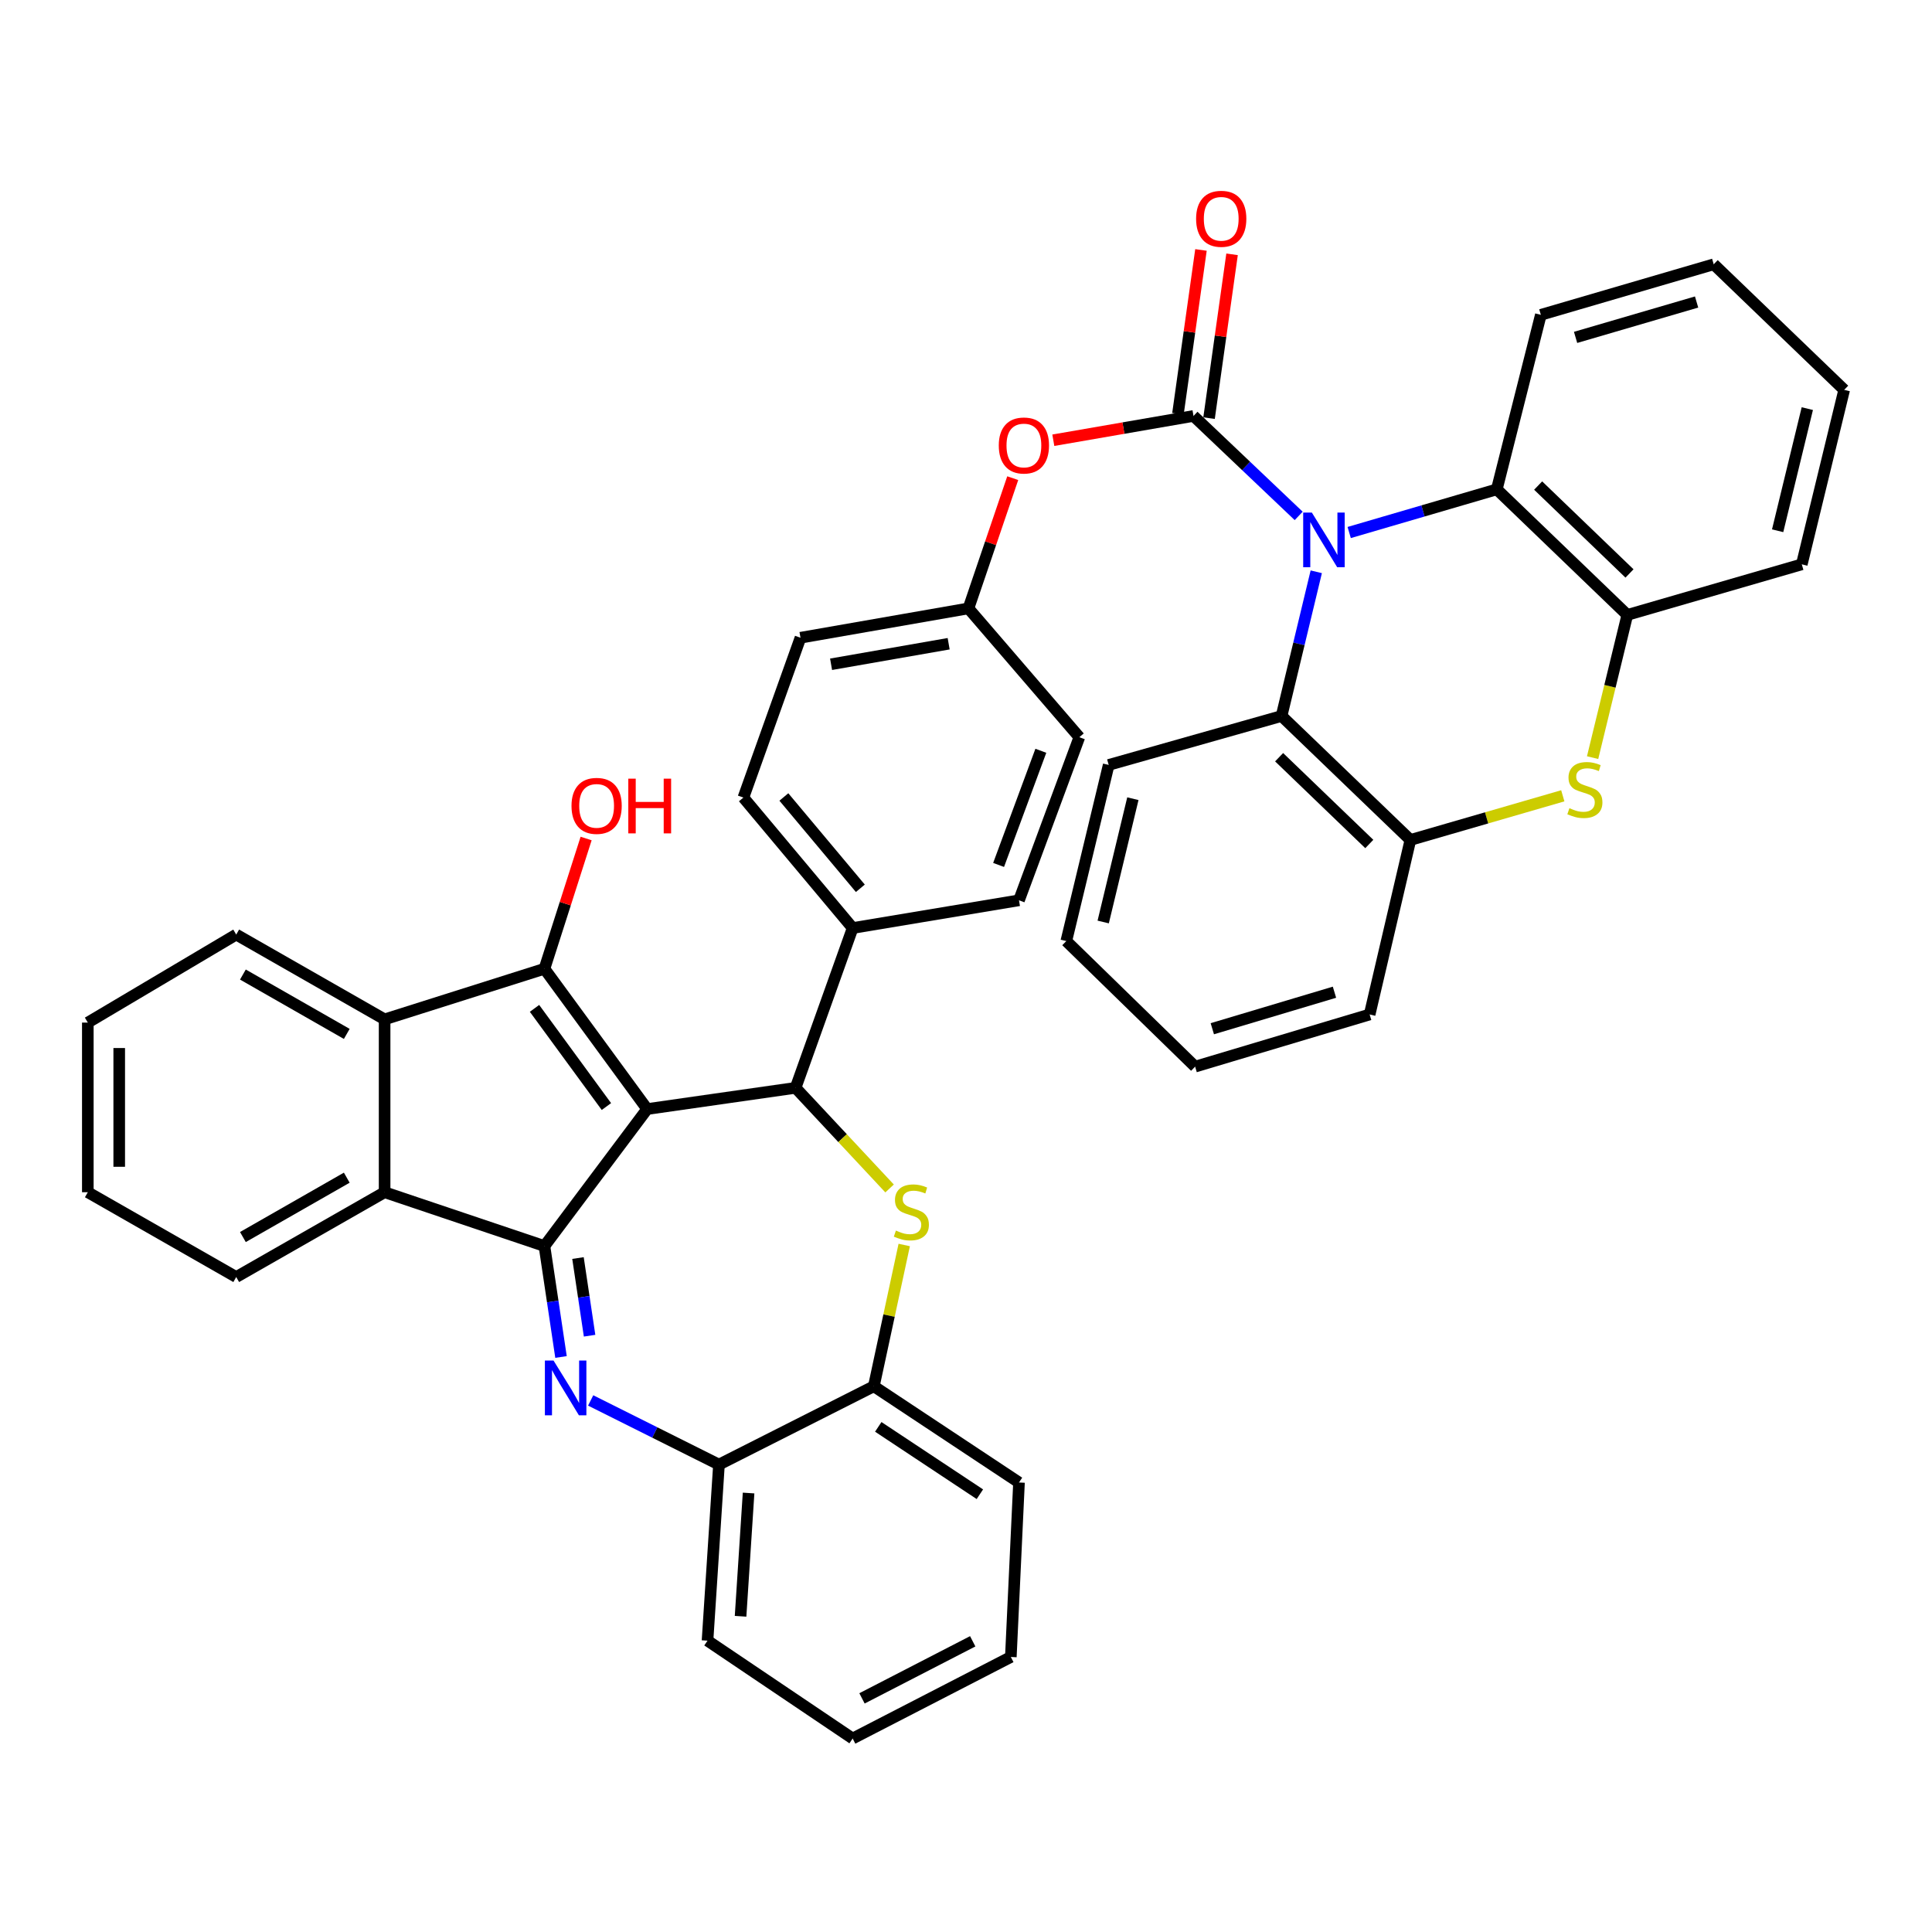 <?xml version='1.0' encoding='iso-8859-1'?>
<svg version='1.1' baseProfile='full'
              xmlns='http://www.w3.org/2000/svg'
                      xmlns:rdkit='http://www.rdkit.org/xml'
                      xmlns:xlink='http://www.w3.org/1999/xlink'
                  xml:space='preserve'
width='1000px' height='1000px' viewBox='0 0 1000 1000'>
<!-- END OF HEADER -->
<rect style='opacity:1.0;fill:#FFFFFF;stroke:none' width='1000' height='1000' x='0' y='0'> </rect>
<path class='bond-0' d='M 334.968,574.041 L 281.802,644.95' style='fill:none;fill-rule:evenodd;stroke:#000000;stroke-width:6px;stroke-linecap:butt;stroke-linejoin:miter;stroke-opacity:1' />
<path class='bond-2' d='M 334.968,574.041 L 281.802,501.435' style='fill:none;fill-rule:evenodd;stroke:#000000;stroke-width:6px;stroke-linecap:butt;stroke-linejoin:miter;stroke-opacity:1' />
<path class='bond-2' d='M 313.879,572.752 L 276.663,521.928' style='fill:none;fill-rule:evenodd;stroke:#000000;stroke-width:6px;stroke-linecap:butt;stroke-linejoin:miter;stroke-opacity:1' />
<path class='bond-5' d='M 334.968,574.041 L 411.791,563.061' style='fill:none;fill-rule:evenodd;stroke:#000000;stroke-width:6px;stroke-linecap:butt;stroke-linejoin:miter;stroke-opacity:1' />
<path class='bond-3' d='M 281.802,644.95 L 286.091,673.66' style='fill:none;fill-rule:evenodd;stroke:#000000;stroke-width:6px;stroke-linecap:butt;stroke-linejoin:miter;stroke-opacity:1' />
<path class='bond-3' d='M 286.091,673.66 L 290.38,702.37' style='fill:none;fill-rule:evenodd;stroke:#0000FF;stroke-width:6px;stroke-linecap:butt;stroke-linejoin:miter;stroke-opacity:1' />
<path class='bond-3' d='M 299.163,651.161 L 302.166,671.258' style='fill:none;fill-rule:evenodd;stroke:#000000;stroke-width:6px;stroke-linecap:butt;stroke-linejoin:miter;stroke-opacity:1' />
<path class='bond-3' d='M 302.166,671.258 L 305.168,691.356' style='fill:none;fill-rule:evenodd;stroke:#0000FF;stroke-width:6px;stroke-linecap:butt;stroke-linejoin:miter;stroke-opacity:1' />
<path class='bond-8' d='M 281.802,644.95 L 199.074,617.093' style='fill:none;fill-rule:evenodd;stroke:#000000;stroke-width:6px;stroke-linecap:butt;stroke-linejoin:miter;stroke-opacity:1' />
<path class='bond-1' d='M 672.199,267.035 L 644.976,241.167' style='fill:none;fill-rule:evenodd;stroke:#0000FF;stroke-width:6px;stroke-linecap:butt;stroke-linejoin:miter;stroke-opacity:1' />
<path class='bond-1' d='M 644.976,241.167 L 617.754,215.298' style='fill:none;fill-rule:evenodd;stroke:#000000;stroke-width:6px;stroke-linecap:butt;stroke-linejoin:miter;stroke-opacity:1' />
<path class='bond-10' d='M 698.338,275.63 L 736.539,264.458' style='fill:none;fill-rule:evenodd;stroke:#0000FF;stroke-width:6px;stroke-linecap:butt;stroke-linejoin:miter;stroke-opacity:1' />
<path class='bond-10' d='M 736.539,264.458 L 774.741,253.286' style='fill:none;fill-rule:evenodd;stroke:#000000;stroke-width:6px;stroke-linecap:butt;stroke-linejoin:miter;stroke-opacity:1' />
<path class='bond-11' d='M 681.296,295.957 L 672.315,333.277' style='fill:none;fill-rule:evenodd;stroke:#0000FF;stroke-width:6px;stroke-linecap:butt;stroke-linejoin:miter;stroke-opacity:1' />
<path class='bond-11' d='M 672.315,333.277 L 663.335,370.597' style='fill:none;fill-rule:evenodd;stroke:#000000;stroke-width:6px;stroke-linecap:butt;stroke-linejoin:miter;stroke-opacity:1' />
<path class='bond-7' d='M 281.802,501.435 L 199.074,527.62' style='fill:none;fill-rule:evenodd;stroke:#000000;stroke-width:6px;stroke-linecap:butt;stroke-linejoin:miter;stroke-opacity:1' />
<path class='bond-19' d='M 281.802,501.435 L 292.59,467.723' style='fill:none;fill-rule:evenodd;stroke:#000000;stroke-width:6px;stroke-linecap:butt;stroke-linejoin:miter;stroke-opacity:1' />
<path class='bond-19' d='M 292.59,467.723 L 303.377,434.011' style='fill:none;fill-rule:evenodd;stroke:#FF0000;stroke-width:6px;stroke-linecap:butt;stroke-linejoin:miter;stroke-opacity:1' />
<path class='bond-14' d='M 305.731,724.865 L 338.932,741.464' style='fill:none;fill-rule:evenodd;stroke:#0000FF;stroke-width:6px;stroke-linecap:butt;stroke-linejoin:miter;stroke-opacity:1' />
<path class='bond-14' d='M 338.932,741.464 L 372.133,758.062' style='fill:none;fill-rule:evenodd;stroke:#000000;stroke-width:6px;stroke-linecap:butt;stroke-linejoin:miter;stroke-opacity:1' />
<path class='bond-4' d='M 617.754,215.298 L 581.475,221.582' style='fill:none;fill-rule:evenodd;stroke:#000000;stroke-width:6px;stroke-linecap:butt;stroke-linejoin:miter;stroke-opacity:1' />
<path class='bond-4' d='M 581.475,221.582 L 545.196,227.867' style='fill:none;fill-rule:evenodd;stroke:#FF0000;stroke-width:6px;stroke-linecap:butt;stroke-linejoin:miter;stroke-opacity:1' />
<path class='bond-18' d='M 625.801,216.429 L 631.757,174.032' style='fill:none;fill-rule:evenodd;stroke:#000000;stroke-width:6px;stroke-linecap:butt;stroke-linejoin:miter;stroke-opacity:1' />
<path class='bond-18' d='M 631.757,174.032 L 637.713,131.635' style='fill:none;fill-rule:evenodd;stroke:#FF0000;stroke-width:6px;stroke-linecap:butt;stroke-linejoin:miter;stroke-opacity:1' />
<path class='bond-18' d='M 609.706,214.168 L 615.662,171.771' style='fill:none;fill-rule:evenodd;stroke:#000000;stroke-width:6px;stroke-linecap:butt;stroke-linejoin:miter;stroke-opacity:1' />
<path class='bond-18' d='M 615.662,171.771 L 621.618,129.373' style='fill:none;fill-rule:evenodd;stroke:#FF0000;stroke-width:6px;stroke-linecap:butt;stroke-linejoin:miter;stroke-opacity:1' />
<path class='bond-6' d='M 411.791,563.061 L 436.118,589.103' style='fill:none;fill-rule:evenodd;stroke:#000000;stroke-width:6px;stroke-linecap:butt;stroke-linejoin:miter;stroke-opacity:1' />
<path class='bond-6' d='M 436.118,589.103 L 460.445,615.146' style='fill:none;fill-rule:evenodd;stroke:#CCCC00;stroke-width:6px;stroke-linecap:butt;stroke-linejoin:miter;stroke-opacity:1' />
<path class='bond-17' d='M 411.791,563.061 L 441.335,480.342' style='fill:none;fill-rule:evenodd;stroke:#000000;stroke-width:6px;stroke-linecap:butt;stroke-linejoin:miter;stroke-opacity:1' />
<path class='bond-15' d='M 468.023,644.405 L 460.16,680.967' style='fill:none;fill-rule:evenodd;stroke:#CCCC00;stroke-width:6px;stroke-linecap:butt;stroke-linejoin:miter;stroke-opacity:1' />
<path class='bond-15' d='M 460.16,680.967 L 452.297,717.529' style='fill:none;fill-rule:evenodd;stroke:#000000;stroke-width:6px;stroke-linecap:butt;stroke-linejoin:miter;stroke-opacity:1' />
<path class='bond-25' d='M 199.074,527.62 L 122.269,483.728' style='fill:none;fill-rule:evenodd;stroke:#000000;stroke-width:6px;stroke-linecap:butt;stroke-linejoin:miter;stroke-opacity:1' />
<path class='bond-25' d='M 179.488,535.148 L 125.725,504.423' style='fill:none;fill-rule:evenodd;stroke:#000000;stroke-width:6px;stroke-linecap:butt;stroke-linejoin:miter;stroke-opacity:1' />
<path class='bond-41' d='M 199.074,527.62 L 199.074,617.093' style='fill:none;fill-rule:evenodd;stroke:#000000;stroke-width:6px;stroke-linecap:butt;stroke-linejoin:miter;stroke-opacity:1' />
<path class='bond-26' d='M 199.074,617.093 L 122.269,660.986' style='fill:none;fill-rule:evenodd;stroke:#000000;stroke-width:6px;stroke-linecap:butt;stroke-linejoin:miter;stroke-opacity:1' />
<path class='bond-26' d='M 179.488,609.566 L 125.725,640.291' style='fill:none;fill-rule:evenodd;stroke:#000000;stroke-width:6px;stroke-linecap:butt;stroke-linejoin:miter;stroke-opacity:1' />
<path class='bond-9' d='M 808.9,411.905 L 769.459,423.333' style='fill:none;fill-rule:evenodd;stroke:#CCCC00;stroke-width:6px;stroke-linecap:butt;stroke-linejoin:miter;stroke-opacity:1' />
<path class='bond-9' d='M 769.459,423.333 L 730.018,434.761' style='fill:none;fill-rule:evenodd;stroke:#000000;stroke-width:6px;stroke-linecap:butt;stroke-linejoin:miter;stroke-opacity:1' />
<path class='bond-46' d='M 824.329,392.149 L 833.31,355.215' style='fill:none;fill-rule:evenodd;stroke:#CCCC00;stroke-width:6px;stroke-linecap:butt;stroke-linejoin:miter;stroke-opacity:1' />
<path class='bond-46' d='M 833.31,355.215 L 842.291,318.28' style='fill:none;fill-rule:evenodd;stroke:#000000;stroke-width:6px;stroke-linecap:butt;stroke-linejoin:miter;stroke-opacity:1' />
<path class='bond-12' d='M 774.741,253.286 L 842.291,318.28' style='fill:none;fill-rule:evenodd;stroke:#000000;stroke-width:6px;stroke-linecap:butt;stroke-linejoin:miter;stroke-opacity:1' />
<path class='bond-12' d='M 796.142,251.323 L 843.427,296.819' style='fill:none;fill-rule:evenodd;stroke:#000000;stroke-width:6px;stroke-linecap:butt;stroke-linejoin:miter;stroke-opacity:1' />
<path class='bond-28' d='M 774.741,253.286 L 797.54,162.954' style='fill:none;fill-rule:evenodd;stroke:#000000;stroke-width:6px;stroke-linecap:butt;stroke-linejoin:miter;stroke-opacity:1' />
<path class='bond-13' d='M 663.335,370.597 L 730.018,434.761' style='fill:none;fill-rule:evenodd;stroke:#000000;stroke-width:6px;stroke-linecap:butt;stroke-linejoin:miter;stroke-opacity:1' />
<path class='bond-13' d='M 662.068,391.933 L 708.746,436.848' style='fill:none;fill-rule:evenodd;stroke:#000000;stroke-width:6px;stroke-linecap:butt;stroke-linejoin:miter;stroke-opacity:1' />
<path class='bond-27' d='M 663.335,370.597 L 573.861,395.925' style='fill:none;fill-rule:evenodd;stroke:#000000;stroke-width:6px;stroke-linecap:butt;stroke-linejoin:miter;stroke-opacity:1' />
<path class='bond-29' d='M 842.291,318.28 L 932.604,292.103' style='fill:none;fill-rule:evenodd;stroke:#000000;stroke-width:6px;stroke-linecap:butt;stroke-linejoin:miter;stroke-opacity:1' />
<path class='bond-30' d='M 730.018,434.761 L 708.925,525.092' style='fill:none;fill-rule:evenodd;stroke:#000000;stroke-width:6px;stroke-linecap:butt;stroke-linejoin:miter;stroke-opacity:1' />
<path class='bond-31' d='M 372.133,758.062 L 366.21,849.206' style='fill:none;fill-rule:evenodd;stroke:#000000;stroke-width:6px;stroke-linecap:butt;stroke-linejoin:miter;stroke-opacity:1' />
<path class='bond-31' d='M 387.464,772.788 L 383.317,836.588' style='fill:none;fill-rule:evenodd;stroke:#000000;stroke-width:6px;stroke-linecap:butt;stroke-linejoin:miter;stroke-opacity:1' />
<path class='bond-42' d='M 372.133,758.062 L 452.297,717.529' style='fill:none;fill-rule:evenodd;stroke:#000000;stroke-width:6px;stroke-linecap:butt;stroke-linejoin:miter;stroke-opacity:1' />
<path class='bond-32' d='M 452.297,717.529 L 527.432,767.335' style='fill:none;fill-rule:evenodd;stroke:#000000;stroke-width:6px;stroke-linecap:butt;stroke-linejoin:miter;stroke-opacity:1' />
<path class='bond-32' d='M 454.587,738.547 L 507.181,773.411' style='fill:none;fill-rule:evenodd;stroke:#000000;stroke-width:6px;stroke-linecap:butt;stroke-linejoin:miter;stroke-opacity:1' />
<path class='bond-16' d='M 524.191,247.493 L 512.728,281.198' style='fill:none;fill-rule:evenodd;stroke:#FF0000;stroke-width:6px;stroke-linecap:butt;stroke-linejoin:miter;stroke-opacity:1' />
<path class='bond-16' d='M 512.728,281.198 L 501.264,314.903' style='fill:none;fill-rule:evenodd;stroke:#000000;stroke-width:6px;stroke-linecap:butt;stroke-linejoin:miter;stroke-opacity:1' />
<path class='bond-20' d='M 441.335,480.342 L 384.783,412.819' style='fill:none;fill-rule:evenodd;stroke:#000000;stroke-width:6px;stroke-linecap:butt;stroke-linejoin:miter;stroke-opacity:1' />
<path class='bond-20' d='M 445.313,459.777 L 405.727,412.512' style='fill:none;fill-rule:evenodd;stroke:#000000;stroke-width:6px;stroke-linecap:butt;stroke-linejoin:miter;stroke-opacity:1' />
<path class='bond-21' d='M 441.335,480.342 L 527.432,465.994' style='fill:none;fill-rule:evenodd;stroke:#000000;stroke-width:6px;stroke-linecap:butt;stroke-linejoin:miter;stroke-opacity:1' />
<path class='bond-24' d='M 384.783,412.819 L 414.328,330.091' style='fill:none;fill-rule:evenodd;stroke:#000000;stroke-width:6px;stroke-linecap:butt;stroke-linejoin:miter;stroke-opacity:1' />
<path class='bond-23' d='M 527.432,465.994 L 558.665,381.577' style='fill:none;fill-rule:evenodd;stroke:#000000;stroke-width:6px;stroke-linecap:butt;stroke-linejoin:miter;stroke-opacity:1' />
<path class='bond-23' d='M 516.873,447.691 L 538.737,388.6' style='fill:none;fill-rule:evenodd;stroke:#000000;stroke-width:6px;stroke-linecap:butt;stroke-linejoin:miter;stroke-opacity:1' />
<path class='bond-22' d='M 501.264,314.903 L 558.665,381.577' style='fill:none;fill-rule:evenodd;stroke:#000000;stroke-width:6px;stroke-linecap:butt;stroke-linejoin:miter;stroke-opacity:1' />
<path class='bond-43' d='M 501.264,314.903 L 414.328,330.091' style='fill:none;fill-rule:evenodd;stroke:#000000;stroke-width:6px;stroke-linecap:butt;stroke-linejoin:miter;stroke-opacity:1' />
<path class='bond-43' d='M 491.021,333.192 L 430.165,343.823' style='fill:none;fill-rule:evenodd;stroke:#000000;stroke-width:6px;stroke-linecap:butt;stroke-linejoin:miter;stroke-opacity:1' />
<path class='bond-33' d='M 122.269,483.728 L 45.455,529.291' style='fill:none;fill-rule:evenodd;stroke:#000000;stroke-width:6px;stroke-linecap:butt;stroke-linejoin:miter;stroke-opacity:1' />
<path class='bond-34' d='M 122.269,660.986 L 45.455,617.093' style='fill:none;fill-rule:evenodd;stroke:#000000;stroke-width:6px;stroke-linecap:butt;stroke-linejoin:miter;stroke-opacity:1' />
<path class='bond-36' d='M 573.861,395.925 L 551.92,487.096' style='fill:none;fill-rule:evenodd;stroke:#000000;stroke-width:6px;stroke-linecap:butt;stroke-linejoin:miter;stroke-opacity:1' />
<path class='bond-36' d='M 586.372,413.403 L 571.013,477.223' style='fill:none;fill-rule:evenodd;stroke:#000000;stroke-width:6px;stroke-linecap:butt;stroke-linejoin:miter;stroke-opacity:1' />
<path class='bond-35' d='M 797.54,162.954 L 887.014,136.796' style='fill:none;fill-rule:evenodd;stroke:#000000;stroke-width:6px;stroke-linecap:butt;stroke-linejoin:miter;stroke-opacity:1' />
<path class='bond-35' d='M 815.522,174.631 L 878.154,156.32' style='fill:none;fill-rule:evenodd;stroke:#000000;stroke-width:6px;stroke-linecap:butt;stroke-linejoin:miter;stroke-opacity:1' />
<path class='bond-48' d='M 932.604,292.103 L 954.545,201.79' style='fill:none;fill-rule:evenodd;stroke:#000000;stroke-width:6px;stroke-linecap:butt;stroke-linejoin:miter;stroke-opacity:1' />
<path class='bond-48' d='M 920.101,274.719 L 935.461,211.5' style='fill:none;fill-rule:evenodd;stroke:#000000;stroke-width:6px;stroke-linecap:butt;stroke-linejoin:miter;stroke-opacity:1' />
<path class='bond-47' d='M 708.925,525.092 L 618.594,552.09' style='fill:none;fill-rule:evenodd;stroke:#000000;stroke-width:6px;stroke-linecap:butt;stroke-linejoin:miter;stroke-opacity:1' />
<path class='bond-47' d='M 690.721,513.569 L 627.489,532.468' style='fill:none;fill-rule:evenodd;stroke:#000000;stroke-width:6px;stroke-linecap:butt;stroke-linejoin:miter;stroke-opacity:1' />
<path class='bond-39' d='M 366.21,849.206 L 441.335,899.853' style='fill:none;fill-rule:evenodd;stroke:#000000;stroke-width:6px;stroke-linecap:butt;stroke-linejoin:miter;stroke-opacity:1' />
<path class='bond-40' d='M 527.432,767.335 L 523.206,857.649' style='fill:none;fill-rule:evenodd;stroke:#000000;stroke-width:6px;stroke-linecap:butt;stroke-linejoin:miter;stroke-opacity:1' />
<path class='bond-44' d='M 45.455,529.291 L 45.455,617.093' style='fill:none;fill-rule:evenodd;stroke:#000000;stroke-width:6px;stroke-linecap:butt;stroke-linejoin:miter;stroke-opacity:1' />
<path class='bond-44' d='M 61.708,542.461 L 61.708,603.923' style='fill:none;fill-rule:evenodd;stroke:#000000;stroke-width:6px;stroke-linecap:butt;stroke-linejoin:miter;stroke-opacity:1' />
<path class='bond-38' d='M 887.014,136.796 L 954.545,201.79' style='fill:none;fill-rule:evenodd;stroke:#000000;stroke-width:6px;stroke-linecap:butt;stroke-linejoin:miter;stroke-opacity:1' />
<path class='bond-37' d='M 551.92,487.096 L 618.594,552.09' style='fill:none;fill-rule:evenodd;stroke:#000000;stroke-width:6px;stroke-linecap:butt;stroke-linejoin:miter;stroke-opacity:1' />
<path class='bond-45' d='M 441.335,899.853 L 523.206,857.649' style='fill:none;fill-rule:evenodd;stroke:#000000;stroke-width:6px;stroke-linecap:butt;stroke-linejoin:miter;stroke-opacity:1' />
<path class='bond-45' d='M 446.169,879.075 L 503.478,849.533' style='fill:none;fill-rule:evenodd;stroke:#000000;stroke-width:6px;stroke-linecap:butt;stroke-linejoin:miter;stroke-opacity:1' />
<path  class='atom-2' d='M 679.007 265.293
L 688.287 280.293
Q 689.207 281.773, 690.687 284.453
Q 692.167 287.133, 692.247 287.293
L 692.247 265.293
L 696.007 265.293
L 696.007 293.613
L 692.127 293.613
L 682.167 277.213
Q 681.007 275.293, 679.767 273.093
Q 678.567 270.893, 678.207 270.213
L 678.207 293.613
L 674.527 293.613
L 674.527 265.293
L 679.007 265.293
' fill='#0000FF'/>
<path  class='atom-4' d='M 286.513 704.227
L 295.793 719.227
Q 296.713 720.707, 298.193 723.387
Q 299.673 726.067, 299.753 726.227
L 299.753 704.227
L 303.513 704.227
L 303.513 732.547
L 299.633 732.547
L 289.673 716.147
Q 288.513 714.227, 287.273 712.027
Q 286.073 709.827, 285.713 709.147
L 285.713 732.547
L 282.033 732.547
L 282.033 704.227
L 286.513 704.227
' fill='#0000FF'/>
<path  class='atom-7' d='M 463.72 636.936
Q 464.04 637.056, 465.36 637.616
Q 466.68 638.176, 468.12 638.536
Q 469.6 638.856, 471.04 638.856
Q 473.72 638.856, 475.28 637.576
Q 476.84 636.256, 476.84 633.976
Q 476.84 632.416, 476.04 631.456
Q 475.28 630.496, 474.08 629.976
Q 472.88 629.456, 470.88 628.856
Q 468.36 628.096, 466.84 627.376
Q 465.36 626.656, 464.28 625.136
Q 463.24 623.616, 463.24 621.056
Q 463.24 617.496, 465.64 615.296
Q 468.08 613.096, 472.88 613.096
Q 476.16 613.096, 479.88 614.656
L 478.96 617.736
Q 475.56 616.336, 473 616.336
Q 470.24 616.336, 468.72 617.496
Q 467.2 618.616, 467.24 620.576
Q 467.24 622.096, 468 623.016
Q 468.8 623.936, 469.92 624.456
Q 471.08 624.976, 473 625.576
Q 475.56 626.376, 477.08 627.176
Q 478.6 627.976, 479.68 629.616
Q 480.8 631.216, 480.8 633.976
Q 480.8 637.896, 478.16 640.016
Q 475.56 642.096, 471.2 642.096
Q 468.68 642.096, 466.76 641.536
Q 464.88 641.016, 462.64 640.096
L 463.72 636.936
' fill='#CCCC00'/>
<path  class='atom-10' d='M 812.331 418.313
Q 812.651 418.433, 813.971 418.993
Q 815.291 419.553, 816.731 419.913
Q 818.211 420.233, 819.651 420.233
Q 822.331 420.233, 823.891 418.953
Q 825.451 417.633, 825.451 415.353
Q 825.451 413.793, 824.651 412.833
Q 823.891 411.873, 822.691 411.353
Q 821.491 410.833, 819.491 410.233
Q 816.971 409.473, 815.451 408.753
Q 813.971 408.033, 812.891 406.513
Q 811.851 404.993, 811.851 402.433
Q 811.851 398.873, 814.251 396.673
Q 816.691 394.473, 821.491 394.473
Q 824.771 394.473, 828.491 396.033
L 827.571 399.113
Q 824.171 397.713, 821.611 397.713
Q 818.851 397.713, 817.331 398.873
Q 815.811 399.993, 815.851 401.953
Q 815.851 403.473, 816.611 404.393
Q 817.411 405.313, 818.531 405.833
Q 819.691 406.353, 821.611 406.953
Q 824.171 407.753, 825.691 408.553
Q 827.211 409.353, 828.291 410.993
Q 829.411 412.593, 829.411 415.353
Q 829.411 419.273, 826.771 421.393
Q 824.171 423.473, 819.811 423.473
Q 817.291 423.473, 815.371 422.913
Q 813.491 422.393, 811.251 421.473
L 812.331 418.313
' fill='#CCCC00'/>
<path  class='atom-17' d='M 516.969 230.584
Q 516.969 223.784, 520.329 219.984
Q 523.689 216.184, 529.969 216.184
Q 536.249 216.184, 539.609 219.984
Q 542.969 223.784, 542.969 230.584
Q 542.969 237.464, 539.569 241.384
Q 536.169 245.264, 529.969 245.264
Q 523.729 245.264, 520.329 241.384
Q 516.969 237.504, 516.969 230.584
M 529.969 242.064
Q 534.289 242.064, 536.609 239.184
Q 538.969 236.264, 538.969 230.584
Q 538.969 225.024, 536.609 222.224
Q 534.289 219.384, 529.969 219.384
Q 525.649 219.384, 523.289 222.184
Q 520.969 224.984, 520.969 230.584
Q 520.969 236.304, 523.289 239.184
Q 525.649 242.064, 529.969 242.064
' fill='#FF0000'/>
<path  class='atom-19' d='M 619.102 113.246
Q 619.102 106.446, 622.462 102.646
Q 625.822 98.846, 632.102 98.846
Q 638.382 98.846, 641.742 102.646
Q 645.102 106.446, 645.102 113.246
Q 645.102 120.126, 641.702 124.046
Q 638.302 127.926, 632.102 127.926
Q 625.862 127.926, 622.462 124.046
Q 619.102 120.166, 619.102 113.246
M 632.102 124.726
Q 636.422 124.726, 638.742 121.846
Q 641.102 118.926, 641.102 113.246
Q 641.102 107.686, 638.742 104.886
Q 636.422 102.046, 632.102 102.046
Q 627.782 102.046, 625.422 104.846
Q 623.102 107.646, 623.102 113.246
Q 623.102 118.966, 625.422 121.846
Q 627.782 124.726, 632.102 124.726
' fill='#FF0000'/>
<path  class='atom-20' d='M 295.809 417.116
Q 295.809 410.316, 299.169 406.516
Q 302.529 402.716, 308.809 402.716
Q 315.089 402.716, 318.449 406.516
Q 321.809 410.316, 321.809 417.116
Q 321.809 423.996, 318.409 427.916
Q 315.009 431.796, 308.809 431.796
Q 302.569 431.796, 299.169 427.916
Q 295.809 424.036, 295.809 417.116
M 308.809 428.596
Q 313.129 428.596, 315.449 425.716
Q 317.809 422.796, 317.809 417.116
Q 317.809 411.556, 315.449 408.756
Q 313.129 405.916, 308.809 405.916
Q 304.489 405.916, 302.129 408.716
Q 299.809 411.516, 299.809 417.116
Q 299.809 422.836, 302.129 425.716
Q 304.489 428.596, 308.809 428.596
' fill='#FF0000'/>
<path  class='atom-20' d='M 325.209 403.036
L 329.049 403.036
L 329.049 415.076
L 343.529 415.076
L 343.529 403.036
L 347.369 403.036
L 347.369 431.356
L 343.529 431.356
L 343.529 418.276
L 329.049 418.276
L 329.049 431.356
L 325.209 431.356
L 325.209 403.036
' fill='#FF0000'/>
</svg>
